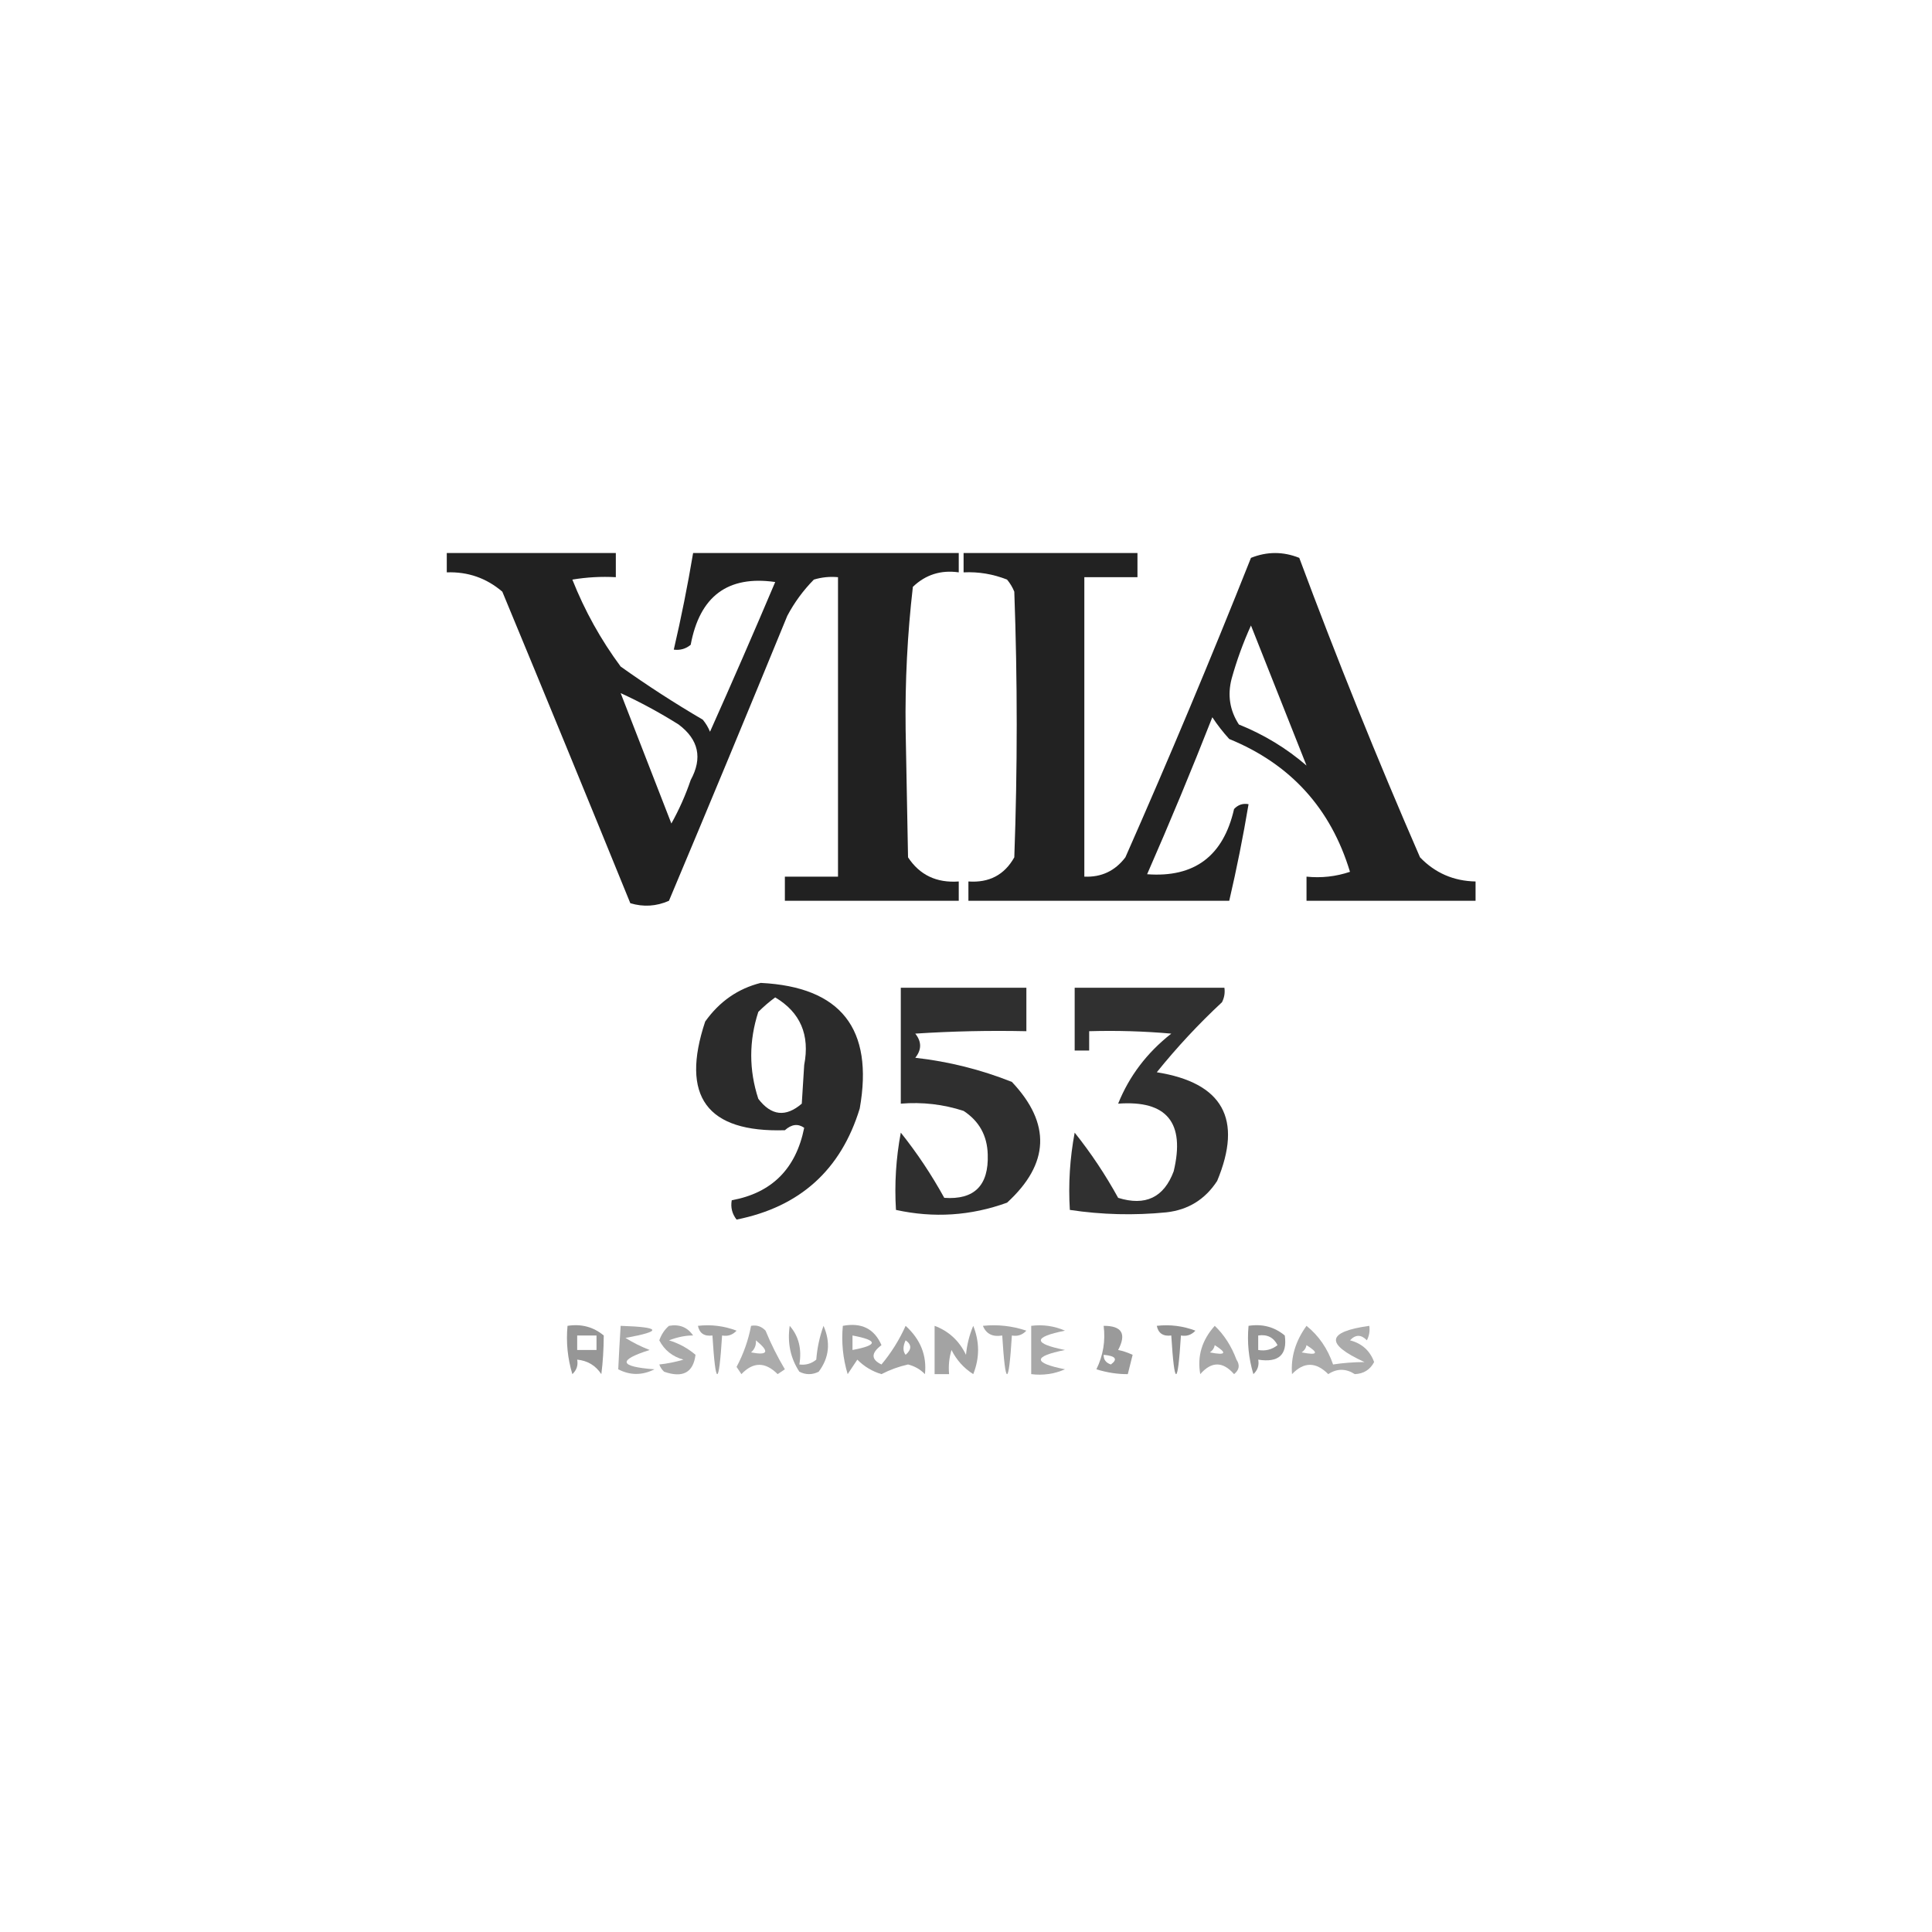 <?xml version="1.0" encoding="UTF-8"?>
<!DOCTYPE svg PUBLIC "-//W3C//DTD SVG 1.1//EN" "http://www.w3.org/Graphics/SVG/1.1/DTD/svg11.dtd">
<svg xmlns="http://www.w3.org/2000/svg" version="1.1" width="400px" height="400px" style="shape-rendering:geometricPrecision; text-rendering:geometricPrecision; image-rendering:optimizeQuality; fill-rule:evenodd; clip-rule:evenodd" xmlns:xlink="http://www.w3.org/1999/xlink">
<g><path style="opacity:0.871" fill="#000000" d="M 92.5,114.5 C 104.167,114.5 115.833,114.5 127.5,114.5C 127.5,116.167 127.5,117.833 127.5,119.5C 124.482,119.335 121.482,119.502 118.5,120C 121.058,126.452 124.392,132.452 128.5,138C 133.996,141.916 139.663,145.582 145.5,149C 146.126,149.75 146.626,150.584 147,151.5C 151.589,141.242 156.089,130.909 160.5,120.5C 150.704,119.094 144.871,123.427 143,133.5C 141.989,134.337 140.822,134.67 139.5,134.5C 141.04,127.879 142.373,121.212 143.5,114.5C 161.833,114.5 180.167,114.5 198.5,114.5C 198.5,115.833 198.5,117.167 198.5,118.5C 194.808,117.971 191.642,118.971 189,121.5C 187.871,131.263 187.371,141.097 187.5,151C 187.667,159.833 187.833,168.667 188,177.5C 190.407,181.166 193.907,182.833 198.5,182.5C 198.5,183.833 198.5,185.167 198.5,186.5C 186.5,186.5 174.5,186.5 162.5,186.5C 162.5,184.833 162.5,183.167 162.5,181.5C 166.167,181.5 169.833,181.5 173.5,181.5C 173.5,160.833 173.5,140.167 173.5,119.5C 171.801,119.34 170.134,119.506 168.5,120C 166.3,122.234 164.467,124.734 163,127.5C 154.943,147.162 146.776,166.829 138.5,186.5C 135.894,187.652 133.227,187.818 130.5,187C 121.745,165.491 112.911,143.991 104,122.5C 100.708,119.68 96.875,118.347 92.5,118.5C 92.5,117.167 92.5,115.833 92.5,114.5 Z M 128.5,143.5 C 132.606,145.388 136.606,147.554 140.5,150C 144.651,153.119 145.485,156.952 143,161.5C 141.941,164.618 140.608,167.618 139,170.5C 135.49,161.484 131.99,152.484 128.5,143.5 Z"/></g>
<g><path style="opacity:0.865" fill="#000000" d="M 199.5,114.5 C 211.5,114.5 223.5,114.5 235.5,114.5C 235.5,116.167 235.5,117.833 235.5,119.5C 231.833,119.5 228.167,119.5 224.5,119.5C 224.5,140.167 224.5,160.833 224.5,181.5C 228.025,181.654 230.859,180.321 233,177.5C 242.057,156.996 250.723,136.329 259,115.5C 262.333,114.167 265.667,114.167 269,115.5C 276.774,136.383 285.107,157.05 294,177.5C 297.117,180.742 300.951,182.409 305.5,182.5C 305.5,183.833 305.5,185.167 305.5,186.5C 293.833,186.5 282.167,186.5 270.5,186.5C 270.5,184.833 270.5,183.167 270.5,181.5C 273.572,181.817 276.572,181.484 279.5,180.5C 275.524,167.358 267.191,158.191 254.5,153C 253.213,151.59 252.046,150.09 251,148.5C 246.732,159.372 242.232,170.205 237.5,181C 247.282,181.736 253.282,177.236 255.5,167.5C 256.325,166.614 257.325,166.281 258.5,166.5C 257.376,173.207 256.042,179.874 254.5,186.5C 236.5,186.5 218.5,186.5 200.5,186.5C 200.5,185.167 200.5,183.833 200.5,182.5C 204.794,182.802 207.961,181.136 210,177.5C 210.667,159.167 210.667,140.833 210,122.5C 209.626,121.584 209.126,120.75 208.5,120C 205.607,118.851 202.607,118.351 199.5,118.5C 199.5,117.167 199.5,115.833 199.5,114.5 Z M 270.5,158.5 C 266.361,154.924 261.694,152.091 256.5,150C 254.607,147.083 254.107,143.916 255,140.5C 256.049,136.735 257.382,133.068 259,129.5C 262.846,139.188 266.68,148.855 270.5,158.5 Z"/></g>
<g><path style="opacity:0.831" fill="#000000" d="M 157.5,203.5 C 174.093,204.319 180.926,212.986 178,229.5C 174.118,242.213 165.618,249.879 152.5,252.5C 151.571,251.311 151.238,249.978 151.5,248.5C 159.796,246.985 164.796,241.985 166.5,233.5C 165.21,232.592 163.877,232.759 162.5,234C 146.343,234.495 140.843,226.995 146,211.5C 148.954,207.35 152.787,204.683 157.5,203.5 Z M 160.5,206.5 C 165.709,209.601 167.709,214.267 166.5,220.5C 166.333,223.167 166.167,225.833 166,228.5C 162.685,231.352 159.685,231.019 157,227.5C 155.047,221.526 155.047,215.526 157,209.5C 158.145,208.364 159.312,207.364 160.5,206.5 Z"/></g>
<g><path style="opacity:0.813" fill="#000000" d="M 186.5,204.5 C 195.167,204.5 203.833,204.5 212.5,204.5C 212.5,207.5 212.5,210.5 212.5,213.5C 204.826,213.334 197.159,213.5 189.5,214C 190.833,215.667 190.833,217.333 189.5,219C 196.418,219.782 203.085,221.449 209.5,224C 217.635,232.611 217.302,240.945 208.5,249C 201.003,251.717 193.336,252.217 185.5,250.5C 185.172,245.125 185.505,239.792 186.5,234.5C 189.859,238.705 192.859,243.205 195.5,248C 201.726,248.441 204.726,245.441 204.5,239C 204.388,235.108 202.722,232.108 199.5,230C 195.3,228.633 190.967,228.133 186.5,228.5C 186.5,220.5 186.5,212.5 186.5,204.5 Z"/></g>
<g><path style="opacity:0.809" fill="#000000" d="M 222.5,204.5 C 232.833,204.5 243.167,204.5 253.5,204.5C 253.649,205.552 253.483,206.552 253,207.5C 248.133,212.032 243.633,216.866 239.5,222C 253.173,224.177 257.339,231.677 252,244.5C 249.512,248.325 246.012,250.492 241.5,251C 234.805,251.665 228.138,251.498 221.5,250.5C 221.172,245.125 221.505,239.792 222.5,234.5C 225.859,238.705 228.859,243.205 231.5,248C 237.15,249.758 240.983,247.924 243,242.5C 245.41,232.425 241.577,227.758 231.5,228.5C 233.798,222.788 237.465,217.955 242.5,214C 236.843,213.501 231.176,213.334 225.5,213.5C 225.5,214.833 225.5,216.167 225.5,217.5C 224.5,217.5 223.5,217.5 222.5,217.5C 222.5,213.167 222.5,208.833 222.5,204.5 Z"/></g>
<g><path style="opacity:0.414" fill="#000000" d="M 117.5,274.5 C 120.365,274.055 122.865,274.722 125,276.5C 124.986,279.364 124.82,282.031 124.5,284.5C 123.305,282.703 121.638,281.703 119.5,281.5C 119.719,282.675 119.386,283.675 118.5,284.5C 117.513,281.232 117.18,277.898 117.5,274.5 Z M 119.5,276.5 C 120.833,276.5 122.167,276.5 123.5,276.5C 123.5,277.5 123.5,278.5 123.5,279.5C 122.167,279.5 120.833,279.5 119.5,279.5C 119.5,278.5 119.5,277.5 119.5,276.5 Z"/></g>
<g><path style="opacity:0.342" fill="#000000" d="M 128.5,274.5 C 136.886,274.772 137.22,275.606 129.5,277C 131.059,277.98 132.726,278.813 134.5,279.5C 127.835,281.619 128.169,282.952 135.5,283.5C 132.966,284.777 130.466,284.777 128,283.5C 128.139,280.473 128.305,277.473 128.5,274.5 Z"/></g>
<g><path style="opacity:0.338" fill="#000000" d="M 138.5,274.5 C 140.665,274.116 142.332,274.783 143.5,276.5C 142.005,276.478 140.338,276.811 138.5,277.5C 140.567,278.134 142.4,279.134 144,280.5C 143.532,284.182 141.365,285.349 137.5,284C 137.043,283.586 136.709,283.086 136.5,282.5C 138.117,282.331 139.784,281.997 141.5,281.5C 139.217,280.865 137.551,279.532 136.5,277.5C 136.942,276.261 137.609,275.261 138.5,274.5 Z"/></g>
<g><path style="opacity:0.357" fill="#000000" d="M 144.5,274.5 C 147.247,274.187 149.914,274.52 152.5,275.5C 151.675,276.386 150.675,276.719 149.5,276.5C 148.833,287.167 148.167,287.167 147.5,276.5C 145.821,276.715 144.821,276.048 144.5,274.5 Z"/></g>
<g><path style="opacity:0.33" fill="#000000" d="M 155.5,274.5 C 156.675,274.281 157.675,274.614 158.5,275.5C 159.648,278.289 160.981,280.956 162.5,283.5C 162,283.833 161.5,284.167 161,284.5C 158.444,281.929 155.944,281.929 153.5,284.5C 153.167,284 152.833,283.5 152.5,283C 153.939,280.295 154.939,277.462 155.5,274.5 Z M 156.5,277.5 C 159.377,279.846 159.044,280.679 155.5,280C 156.252,279.329 156.586,278.496 156.5,277.5 Z"/></g>
<g><path style="opacity:0.356" fill="#000000" d="M 163.5,274.5 C 165.369,276.635 166.036,279.302 165.5,282.5C 166.822,282.67 167.989,282.337 169,281.5C 169.186,279.1 169.686,276.766 170.5,274.5C 172.006,277.941 171.673,281.108 169.5,284C 168.167,284.667 166.833,284.667 165.5,284C 163.656,281.196 162.989,278.03 163.5,274.5 Z"/></g>
<g><path style="opacity:0.365" fill="#000000" d="M 174.5,274.5 C 178.367,273.775 181.034,275.108 182.5,278.5C 180.319,280.13 180.319,281.463 182.5,282.5C 184.535,280.062 186.201,277.395 187.5,274.5C 190.581,277.302 191.914,280.635 191.5,284.5C 190.532,283.511 189.365,282.844 188,282.5C 186.072,282.933 184.239,283.6 182.5,284.5C 180.595,283.935 178.929,282.935 177.5,281.5C 176.833,282.5 176.167,283.5 175.5,284.5C 174.513,281.232 174.18,277.898 174.5,274.5 Z M 176.5,276.5 C 181.833,277.5 181.833,278.5 176.5,279.5C 176.5,278.5 176.5,277.5 176.5,276.5 Z M 187.5,277.5 C 188.776,278.386 188.776,279.386 187.5,280.5C 186.913,279.767 186.913,278.767 187.5,277.5 Z"/></g>
<g><path style="opacity:0.361" fill="#000000" d="M 193.5,274.5 C 196.428,275.591 198.594,277.591 200,280.5C 200.192,278.423 200.692,276.423 201.5,274.5C 202.833,277.833 202.833,281.167 201.5,284.5C 199.541,283.252 198.041,281.585 197,279.5C 196.506,281.134 196.34,282.801 196.5,284.5C 195.5,284.5 194.5,284.5 193.5,284.5C 193.5,281.167 193.5,277.833 193.5,274.5 Z"/></g>
<g><path style="opacity:0.351" fill="#000000" d="M 203.5,274.5 C 206.572,274.183 209.572,274.516 212.5,275.5C 211.675,276.386 210.675,276.719 209.5,276.5C 208.833,287.167 208.167,287.167 207.5,276.5C 205.517,276.843 204.183,276.176 203.5,274.5 Z"/></g>
<g><path style="opacity:0.343" fill="#000000" d="M 213.5,274.5 C 215.924,274.192 218.257,274.526 220.5,275.5C 213.833,276.833 213.833,278.167 220.5,279.5C 213.833,280.833 213.833,282.167 220.5,283.5C 218.257,284.474 215.924,284.808 213.5,284.5C 213.5,281.167 213.5,277.833 213.5,274.5 Z"/></g>
<g><path style="opacity:0.397" fill="#000000" d="M 228.5,274.5 C 232.274,274.484 233.274,276.15 231.5,279.5C 232.397,279.669 233.397,280.002 234.5,280.5C 234.167,281.833 233.833,283.167 233.5,284.5C 231.398,284.521 229.232,284.187 227,283.5C 228.398,280.623 228.898,277.623 228.5,274.5 Z M 228.5,280.5 C 230.983,280.73 231.483,281.397 230,282.5C 228.97,282.164 228.47,281.497 228.5,280.5 Z"/></g>
<g><path style="opacity:0.433" fill="#000000" d="M 239.5,274.5 C 242.247,274.187 244.914,274.52 247.5,275.5C 246.675,276.386 245.675,276.719 244.5,276.5C 243.833,287.167 243.167,287.167 242.5,276.5C 240.821,276.715 239.821,276.048 239.5,274.5 Z"/></g>
<g><path style="opacity:0.345" fill="#000000" d="M 251.5,274.5 C 253.446,276.353 254.946,278.686 256,281.5C 256.749,282.635 256.583,283.635 255.5,284.5C 253.167,281.833 250.833,281.833 248.5,284.5C 247.842,280.797 248.842,277.463 251.5,274.5 Z M 251.5,278.5 C 254.137,280.154 253.803,280.654 250.5,280C 251.056,279.617 251.389,279.117 251.5,278.5 Z"/></g>
<g><path style="opacity:0.416" fill="#000000" d="M 258.5,274.5 C 261.365,274.055 263.865,274.722 266,276.5C 266.563,280.502 264.73,282.169 260.5,281.5C 260.719,282.675 260.386,283.675 259.5,284.5C 258.513,281.232 258.18,277.898 258.5,274.5 Z M 260.5,276.5 C 262.346,276.222 263.68,276.889 264.5,278.5C 263.311,279.429 261.978,279.762 260.5,279.5C 260.5,278.5 260.5,277.5 260.5,276.5 Z"/></g>
<g><path style="opacity:0.329" fill="#000000" d="M 270.5,274.5 C 273.039,276.545 274.873,279.211 276,282.5C 278.042,282.182 280.209,282.015 282.5,282C 274.305,278.236 274.638,275.736 283.5,274.5C 283.649,275.552 283.483,276.552 283,277.5C 281.817,276.269 280.651,276.269 279.5,277.5C 281.97,278.138 283.637,279.638 284.5,282C 283.663,283.587 282.33,284.42 280.5,284.5C 278.641,283.31 276.808,283.31 275,284.5C 272.444,281.929 269.944,281.929 267.5,284.5C 267.217,280.994 268.217,277.661 270.5,274.5 Z M 270.5,278.5 C 273.137,280.154 272.803,280.654 269.5,280C 270.056,279.617 270.389,279.117 270.5,278.5 Z"/></g>
</svg>
